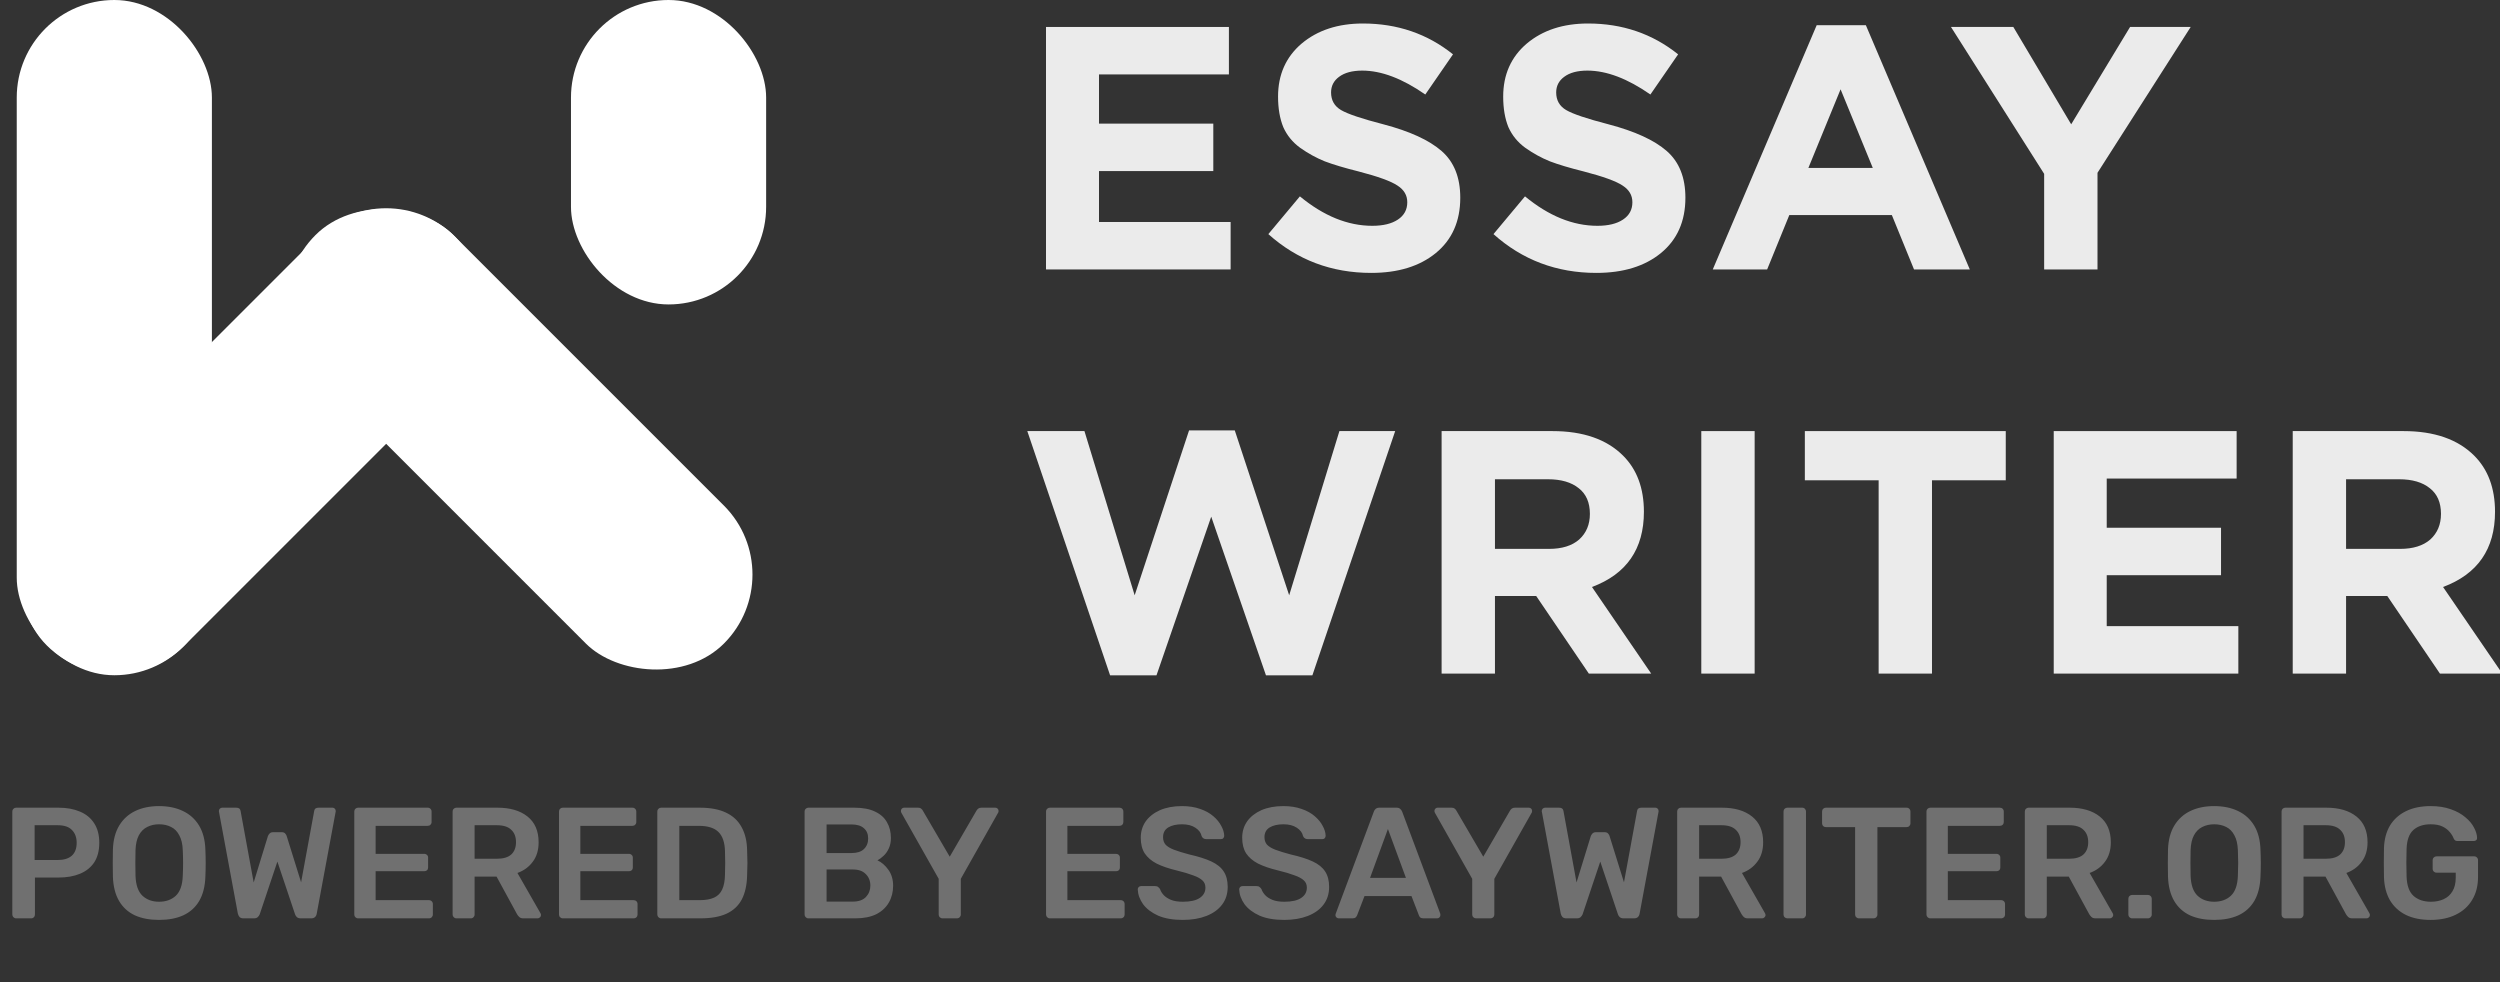 <svg width="112" height="44" viewBox="0 0 112 44" fill="none" xmlns="http://www.w3.org/2000/svg">
<rect x="0" y="0" width="112" height="44" fill="#333333" stroke="none"/>
<g clip-path="url(#clip0_7330_666)">
<g opacity="0.9">
<path d="M46.861 12.071V1.208H55.055V3.334H49.235V5.538H54.356V7.664H49.235V9.945H55.132V12.071H46.861Z" fill="white"/>
<path d="M61.432 12.226C59.652 12.226 58.116 11.647 56.822 10.488L58.235 8.797C59.3 9.676 60.382 10.116 61.478 10.116C61.965 10.116 62.347 10.023 62.627 9.836C62.906 9.65 63.046 9.392 63.046 9.061C63.046 8.75 62.901 8.502 62.611 8.316C62.321 8.119 61.737 7.907 60.858 7.679C60.237 7.524 59.735 7.374 59.352 7.229C58.969 7.074 58.602 6.872 58.25 6.624C57.909 6.376 57.655 6.065 57.49 5.693C57.335 5.31 57.257 4.855 57.257 4.327C57.257 3.344 57.609 2.553 58.312 1.953C59.026 1.353 59.942 1.053 61.059 1.053C62.601 1.053 63.946 1.513 65.094 2.434L63.853 4.234C62.828 3.52 61.887 3.163 61.028 3.163C60.583 3.163 60.237 3.256 59.988 3.443C59.751 3.619 59.632 3.851 59.632 4.141C59.632 4.493 59.782 4.757 60.081 4.932C60.382 5.108 61.013 5.32 61.975 5.569C63.154 5.879 64.023 6.277 64.582 6.764C65.141 7.25 65.42 7.948 65.42 8.859C65.42 9.914 65.053 10.742 64.318 11.342C63.594 11.931 62.632 12.226 61.432 12.226Z" fill="white"/>
<path d="M71.517 12.226C69.738 12.226 68.201 11.647 66.908 10.488L68.32 8.797C69.386 9.676 70.467 10.116 71.564 10.116C72.05 10.116 72.433 10.023 72.712 9.836C72.992 9.65 73.131 9.392 73.131 9.061C73.131 8.75 72.986 8.502 72.697 8.316C72.407 8.119 71.822 7.907 70.943 7.679C70.322 7.524 69.82 7.374 69.438 7.229C69.055 7.074 68.688 6.872 68.336 6.624C67.994 6.376 67.741 6.065 67.575 5.693C67.42 5.31 67.343 4.855 67.343 4.327C67.343 3.344 67.694 2.553 68.398 1.953C69.112 1.353 70.027 1.053 71.145 1.053C72.686 1.053 74.031 1.513 75.18 2.434L73.938 4.234C72.914 3.52 71.972 3.163 71.114 3.163C70.669 3.163 70.322 3.256 70.074 3.443C69.836 3.619 69.717 3.851 69.717 4.141C69.717 4.493 69.867 4.757 70.167 4.932C70.467 5.108 71.098 5.32 72.06 5.569C73.24 5.879 74.109 6.277 74.668 6.764C75.226 7.25 75.506 7.948 75.506 8.859C75.506 9.914 75.138 10.742 74.404 11.342C73.68 11.931 72.717 12.226 71.517 12.226Z" fill="white"/>
<path d="M76.732 12.071L81.387 1.13H83.591L88.247 12.071H85.748L84.755 9.635H80.161L79.168 12.071H76.732ZM81.015 7.524H83.901L82.458 4.001L81.015 7.524Z" fill="white"/>
<path d="M91.578 12.071V7.788L87.404 1.208H90.197L92.789 5.569L95.427 1.208H98.143L93.968 7.741V12.071H91.578Z" fill="white"/>
<path d="M49.732 30.254L46.023 19.313H48.583L50.833 26.669L53.27 19.282H55.318L57.755 26.669L60.005 19.313H62.504L58.795 30.254H56.715L54.263 23.147L51.811 30.254H49.732Z" fill="white"/>
<path d="M64.584 30.177V19.313H69.55C70.926 19.313 71.982 19.681 72.716 20.415C73.337 21.036 73.647 21.874 73.647 22.929C73.647 24.595 72.871 25.718 71.32 26.297L73.973 30.177H71.18L68.821 26.7H66.974V30.177H64.584ZM66.974 24.59H69.395C69.975 24.59 70.425 24.45 70.745 24.171C71.066 23.881 71.227 23.498 71.227 23.022C71.227 22.515 71.061 22.133 70.73 21.874C70.399 21.605 69.938 21.471 69.349 21.471H66.974V24.59Z" fill="white"/>
<path d="M76.218 30.177V19.313H78.608V30.177H76.218Z" fill="white"/>
<path d="M84.163 30.177V21.517H80.857V19.313H89.858V21.517H86.553V30.177H84.163Z" fill="white"/>
<path d="M92.007 30.177V19.313H100.201V21.439H94.381V23.643H99.502V25.769H94.381V28.051H100.278V30.177H92.007Z" fill="white"/>
<path d="M102.714 30.177V19.313H107.68C109.056 19.313 110.111 19.681 110.846 20.415C111.466 21.036 111.777 21.874 111.777 22.929C111.777 24.595 111.001 25.718 109.449 26.297L112.103 30.177H109.309L106.95 26.7H105.104V30.177H102.714ZM105.104 24.59H107.525C108.104 24.59 108.554 24.45 108.875 24.171C109.195 23.881 109.356 23.498 109.356 23.022C109.356 22.515 109.19 22.133 108.859 21.874C108.528 21.605 108.068 21.471 107.478 21.471H105.104V24.59Z" fill="white"/>
</g>
<rect x="9.493" y="30.251" width="8.743" height="30.251" rx="4.372" transform="rotate(180 9.493 30.251)" fill="white"/>
<rect x="34.323" y="13.639" width="8.743" height="13.639" rx="4.372" transform="rotate(180 34.323 13.639)" fill="white"/>
<rect x="35.522" y="25.741" width="8.743" height="25.879" rx="4.372" transform="rotate(135 35.522 25.741)" fill="white"/>
<rect x="5.182" y="32" width="8.743" height="25.879" rx="4.372" transform="rotate(-135 5.182 32)" fill="white"/>
<path d="M0.722 41.142C0.675 41.142 0.635 41.125 0.602 41.092C0.569 41.059 0.552 41.019 0.552 40.972V36.361C0.552 36.309 0.569 36.267 0.602 36.234C0.635 36.201 0.675 36.184 0.722 36.184H2.62C2.989 36.184 3.31 36.243 3.584 36.361C3.857 36.474 4.07 36.649 4.221 36.885C4.372 37.117 4.448 37.407 4.448 37.756C4.448 38.11 4.372 38.403 4.221 38.635C4.07 38.861 3.857 39.031 3.584 39.144C3.31 39.258 2.989 39.314 2.62 39.314H1.565V40.972C1.565 41.019 1.549 41.059 1.516 41.092C1.487 41.125 1.447 41.142 1.395 41.142H0.722ZM1.551 38.528H2.585C2.859 38.528 3.069 38.465 3.215 38.337C3.362 38.205 3.435 38.011 3.435 37.756C3.435 37.52 3.366 37.331 3.229 37.19C3.093 37.043 2.878 36.97 2.585 36.97H1.551V38.528ZM7.126 41.212C6.706 41.212 6.345 41.144 6.042 41.007C5.74 40.865 5.504 40.651 5.334 40.363C5.164 40.07 5.072 39.706 5.058 39.272C5.053 39.069 5.051 38.868 5.051 38.67C5.051 38.472 5.053 38.269 5.058 38.061C5.072 37.631 5.167 37.272 5.341 36.984C5.516 36.696 5.754 36.479 6.057 36.333C6.363 36.186 6.72 36.113 7.126 36.113C7.532 36.113 7.888 36.186 8.195 36.333C8.502 36.479 8.743 36.696 8.918 36.984C9.092 37.272 9.187 37.631 9.201 38.061C9.21 38.269 9.215 38.472 9.215 38.67C9.215 38.868 9.21 39.069 9.201 39.272C9.187 39.706 9.095 40.07 8.925 40.363C8.755 40.651 8.516 40.865 8.21 41.007C7.907 41.144 7.546 41.212 7.126 41.212ZM7.126 40.398C7.433 40.398 7.683 40.308 7.877 40.129C8.07 39.945 8.174 39.647 8.188 39.236C8.198 39.029 8.202 38.837 8.202 38.663C8.202 38.483 8.198 38.292 8.188 38.089C8.179 37.815 8.127 37.593 8.032 37.423C7.943 37.249 7.82 37.124 7.664 37.048C7.508 36.968 7.329 36.928 7.126 36.928C6.928 36.928 6.751 36.968 6.595 37.048C6.439 37.124 6.314 37.249 6.219 37.423C6.13 37.593 6.08 37.815 6.071 38.089C6.066 38.292 6.064 38.483 6.064 38.663C6.064 38.837 6.066 39.029 6.071 39.236C6.085 39.647 6.189 39.945 6.382 40.129C6.576 40.308 6.824 40.398 7.126 40.398ZM10.904 41.142C10.834 41.142 10.777 41.123 10.734 41.085C10.697 41.042 10.671 40.99 10.656 40.929L9.814 36.389C9.814 36.375 9.811 36.364 9.807 36.354C9.807 36.345 9.807 36.337 9.807 36.333C9.807 36.29 9.821 36.255 9.849 36.227C9.882 36.198 9.918 36.184 9.955 36.184H10.579C10.697 36.184 10.763 36.231 10.777 36.326L11.365 39.534L12.002 37.459C12.016 37.421 12.04 37.383 12.073 37.346C12.111 37.303 12.165 37.282 12.236 37.282H12.618C12.694 37.282 12.748 37.303 12.781 37.346C12.814 37.383 12.835 37.421 12.845 37.459L13.489 39.527L14.077 36.326C14.091 36.231 14.157 36.184 14.275 36.184H14.899C14.936 36.184 14.97 36.198 14.998 36.227C15.026 36.255 15.04 36.29 15.04 36.333C15.04 36.337 15.04 36.345 15.04 36.354C15.04 36.364 15.038 36.375 15.033 36.389L14.19 40.929C14.181 40.99 14.155 41.042 14.113 41.085C14.07 41.123 14.013 41.142 13.943 41.142H13.468C13.397 41.142 13.341 41.123 13.298 41.085C13.26 41.047 13.234 41.007 13.22 40.965L12.427 38.599L11.634 40.965C11.615 41.007 11.586 41.047 11.549 41.085C11.511 41.123 11.454 41.142 11.379 41.142H10.904ZM16.042 41.142C15.995 41.142 15.954 41.125 15.921 41.092C15.888 41.059 15.872 41.019 15.872 40.972V36.361C15.872 36.309 15.888 36.267 15.921 36.234C15.954 36.201 15.995 36.184 16.042 36.184H19.158C19.21 36.184 19.252 36.201 19.285 36.234C19.318 36.267 19.335 36.309 19.335 36.361V36.829C19.335 36.876 19.318 36.916 19.285 36.949C19.252 36.982 19.21 36.998 19.158 36.998H16.828V38.252H19.002C19.054 38.252 19.096 38.269 19.13 38.302C19.163 38.33 19.179 38.37 19.179 38.422V38.861C19.179 38.913 19.163 38.956 19.13 38.989C19.096 39.017 19.054 39.031 19.002 39.031H16.828V40.327H19.215C19.267 40.327 19.309 40.344 19.342 40.377C19.375 40.41 19.392 40.452 19.392 40.504V40.972C19.392 41.019 19.375 41.059 19.342 41.092C19.309 41.125 19.267 41.142 19.215 41.142H16.042ZM20.447 41.142C20.4 41.142 20.36 41.125 20.327 41.092C20.294 41.059 20.277 41.019 20.277 40.972V36.361C20.277 36.309 20.294 36.267 20.327 36.234C20.36 36.201 20.4 36.184 20.447 36.184H22.282C22.853 36.184 23.304 36.316 23.634 36.581C23.965 36.845 24.13 37.23 24.13 37.735C24.13 38.084 24.043 38.375 23.868 38.606C23.698 38.837 23.469 39.005 23.181 39.109L24.215 40.915C24.229 40.943 24.236 40.969 24.236 40.993C24.236 41.035 24.22 41.071 24.187 41.099C24.158 41.127 24.125 41.142 24.088 41.142H23.443C23.363 41.142 23.302 41.12 23.259 41.078C23.216 41.035 23.183 40.993 23.16 40.95L22.246 39.272H21.262V40.972C21.262 41.019 21.245 41.059 21.212 41.092C21.184 41.125 21.144 41.142 21.092 41.142H20.447ZM21.262 38.472H22.26C22.548 38.472 22.763 38.408 22.905 38.28C23.047 38.148 23.117 37.964 23.117 37.728C23.117 37.492 23.047 37.308 22.905 37.176C22.768 37.039 22.553 36.97 22.26 36.97H21.262V38.472ZM25.213 41.142C25.165 41.142 25.125 41.125 25.092 41.092C25.059 41.059 25.043 41.019 25.043 40.972V36.361C25.043 36.309 25.059 36.267 25.092 36.234C25.125 36.201 25.165 36.184 25.213 36.184H28.329C28.381 36.184 28.423 36.201 28.456 36.234C28.489 36.267 28.506 36.309 28.506 36.361V36.829C28.506 36.876 28.489 36.916 28.456 36.949C28.423 36.982 28.381 36.998 28.329 36.998H25.999V38.252H28.173C28.225 38.252 28.267 38.269 28.3 38.302C28.334 38.33 28.35 38.37 28.35 38.422V38.861C28.35 38.913 28.334 38.956 28.3 38.989C28.267 39.017 28.225 39.031 28.173 39.031H25.999V40.327H28.385C28.437 40.327 28.48 40.344 28.513 40.377C28.546 40.41 28.562 40.452 28.562 40.504V40.972C28.562 41.019 28.546 41.059 28.513 41.092C28.48 41.125 28.437 41.142 28.385 41.142H25.213ZM29.618 41.142C29.571 41.142 29.531 41.125 29.498 41.092C29.465 41.059 29.448 41.019 29.448 40.972V36.361C29.448 36.309 29.465 36.267 29.498 36.234C29.531 36.201 29.571 36.184 29.618 36.184H31.346C31.823 36.184 32.215 36.257 32.522 36.404C32.834 36.55 33.067 36.767 33.223 37.055C33.384 37.343 33.466 37.695 33.471 38.11C33.48 38.318 33.485 38.502 33.485 38.663C33.485 38.823 33.48 39.005 33.471 39.208C33.462 39.647 33.381 40.011 33.23 40.299C33.079 40.582 32.85 40.795 32.543 40.936C32.241 41.073 31.854 41.142 31.382 41.142H29.618ZM30.433 40.327H31.346C31.611 40.327 31.826 40.289 31.991 40.214C32.156 40.138 32.276 40.018 32.352 39.853C32.432 39.683 32.475 39.461 32.479 39.187C32.484 39.045 32.486 38.922 32.486 38.819C32.491 38.71 32.491 38.604 32.486 38.5C32.486 38.391 32.484 38.269 32.479 38.132C32.47 37.745 32.373 37.459 32.189 37.275C32.005 37.091 31.712 36.998 31.311 36.998H30.433V40.327ZM36.216 41.142C36.169 41.142 36.129 41.125 36.096 41.092C36.063 41.059 36.046 41.019 36.046 40.972V36.361C36.046 36.309 36.063 36.267 36.096 36.234C36.129 36.201 36.169 36.184 36.216 36.184H38.27C38.653 36.184 38.964 36.243 39.205 36.361C39.446 36.474 39.623 36.633 39.736 36.836C39.854 37.039 39.913 37.275 39.913 37.544C39.913 37.723 39.88 37.881 39.814 38.018C39.753 38.151 39.675 38.259 39.58 38.344C39.491 38.429 39.401 38.495 39.311 38.542C39.495 38.627 39.658 38.769 39.8 38.967C39.941 39.166 40.012 39.402 40.012 39.676C40.012 39.959 39.949 40.212 39.821 40.433C39.694 40.655 39.505 40.83 39.255 40.958C39.004 41.08 38.695 41.142 38.327 41.142H36.216ZM37.031 40.391H38.214C38.468 40.391 38.662 40.322 38.794 40.185C38.926 40.044 38.992 39.874 38.992 39.676C38.992 39.468 38.924 39.295 38.787 39.159C38.655 39.022 38.464 38.953 38.214 38.953H37.031V40.391ZM37.031 38.217H38.143C38.393 38.217 38.579 38.158 38.702 38.04C38.83 37.917 38.893 37.759 38.893 37.565C38.893 37.367 38.83 37.213 38.702 37.105C38.579 36.991 38.393 36.935 38.143 36.935H37.031V38.217ZM42.222 41.142C42.175 41.142 42.135 41.125 42.102 41.092C42.069 41.059 42.053 41.019 42.053 40.972V39.371L40.381 36.411C40.376 36.401 40.372 36.389 40.367 36.375C40.362 36.361 40.36 36.347 40.36 36.333C40.36 36.29 40.374 36.255 40.402 36.227C40.431 36.198 40.464 36.184 40.502 36.184H41.132C41.188 36.184 41.233 36.198 41.266 36.227C41.304 36.255 41.33 36.286 41.344 36.319L42.548 38.38L43.745 36.319C43.764 36.286 43.79 36.255 43.823 36.227C43.861 36.198 43.908 36.184 43.965 36.184H44.588C44.63 36.184 44.666 36.198 44.694 36.227C44.722 36.255 44.737 36.29 44.737 36.333C44.737 36.347 44.734 36.361 44.73 36.375C44.73 36.389 44.725 36.401 44.715 36.411L43.044 39.371V40.972C43.044 41.019 43.027 41.059 42.994 41.092C42.961 41.125 42.919 41.142 42.867 41.142H42.222ZM47.033 41.142C46.986 41.142 46.946 41.125 46.913 41.092C46.88 41.059 46.863 41.019 46.863 40.972V36.361C46.863 36.309 46.88 36.267 46.913 36.234C46.946 36.201 46.986 36.184 47.033 36.184H50.149C50.201 36.184 50.244 36.201 50.277 36.234C50.31 36.267 50.326 36.309 50.326 36.361V36.829C50.326 36.876 50.31 36.916 50.277 36.949C50.244 36.982 50.201 36.998 50.149 36.998H47.819V38.252H49.994C50.045 38.252 50.088 38.269 50.121 38.302C50.154 38.33 50.171 38.37 50.171 38.422V38.861C50.171 38.913 50.154 38.956 50.121 38.989C50.088 39.017 50.045 39.031 49.994 39.031H47.819V40.327H50.206C50.258 40.327 50.3 40.344 50.334 40.377C50.367 40.41 50.383 40.452 50.383 40.504V40.972C50.383 41.019 50.367 41.059 50.334 41.092C50.3 41.125 50.258 41.142 50.206 41.142H47.033ZM52.99 41.212C52.551 41.212 52.182 41.149 51.885 41.021C51.592 40.889 51.368 40.719 51.212 40.511C51.061 40.299 50.981 40.077 50.971 39.846C50.971 39.803 50.986 39.768 51.014 39.739C51.042 39.711 51.078 39.697 51.12 39.697H51.75C51.812 39.697 51.857 39.711 51.885 39.739C51.918 39.763 51.946 39.794 51.97 39.831C51.998 39.921 52.053 40.011 52.133 40.1C52.213 40.185 52.322 40.256 52.459 40.313C52.6 40.37 52.777 40.398 52.99 40.398C53.33 40.398 53.582 40.341 53.748 40.228C53.918 40.115 54.003 39.961 54.003 39.768C54.003 39.631 53.958 39.522 53.868 39.442C53.778 39.357 53.639 39.281 53.45 39.215C53.266 39.144 53.02 39.071 52.714 38.996C52.359 38.911 52.062 38.809 51.821 38.691C51.585 38.568 51.406 38.415 51.283 38.231C51.165 38.047 51.106 37.813 51.106 37.53C51.106 37.256 51.179 37.013 51.325 36.8C51.477 36.588 51.689 36.42 51.963 36.297C52.242 36.175 52.572 36.113 52.954 36.113C53.261 36.113 53.533 36.156 53.769 36.241C54.005 36.321 54.201 36.43 54.357 36.566C54.513 36.699 54.63 36.843 54.711 36.998C54.796 37.15 54.841 37.298 54.845 37.445C54.845 37.483 54.831 37.518 54.803 37.551C54.779 37.579 54.744 37.593 54.697 37.593H54.038C54 37.593 53.962 37.584 53.925 37.565C53.887 37.546 53.856 37.511 53.833 37.459C53.804 37.312 53.712 37.187 53.556 37.084C53.401 36.98 53.2 36.928 52.954 36.928C52.7 36.928 52.494 36.975 52.338 37.069C52.182 37.164 52.105 37.31 52.105 37.508C52.105 37.641 52.142 37.752 52.218 37.841C52.298 37.926 52.423 38.002 52.593 38.068C52.768 38.134 52.997 38.205 53.28 38.28C53.681 38.37 54.01 38.474 54.265 38.592C54.52 38.71 54.706 38.861 54.824 39.045C54.942 39.225 55.001 39.454 55.001 39.732C55.001 40.044 54.916 40.311 54.746 40.532C54.581 40.75 54.347 40.917 54.045 41.035C53.743 41.153 53.391 41.212 52.99 41.212ZM57.534 41.212C57.095 41.212 56.726 41.149 56.429 41.021C56.136 40.889 55.912 40.719 55.756 40.511C55.605 40.299 55.525 40.077 55.515 39.846C55.515 39.803 55.529 39.768 55.558 39.739C55.586 39.711 55.622 39.697 55.664 39.697H56.294C56.356 39.697 56.401 39.711 56.429 39.739C56.462 39.763 56.49 39.794 56.514 39.831C56.542 39.921 56.597 40.011 56.677 40.1C56.757 40.185 56.866 40.256 57.003 40.313C57.144 40.37 57.321 40.398 57.534 40.398C57.874 40.398 58.126 40.341 58.292 40.228C58.462 40.115 58.547 39.961 58.547 39.768C58.547 39.631 58.502 39.522 58.412 39.442C58.322 39.357 58.183 39.281 57.994 39.215C57.81 39.144 57.565 39.071 57.258 38.996C56.904 38.911 56.606 38.809 56.365 38.691C56.129 38.568 55.95 38.415 55.827 38.231C55.709 38.047 55.65 37.813 55.65 37.53C55.65 37.256 55.723 37.013 55.87 36.8C56.02 36.588 56.233 36.42 56.507 36.297C56.785 36.175 57.116 36.113 57.498 36.113C57.805 36.113 58.077 36.156 58.313 36.241C58.549 36.321 58.745 36.43 58.901 36.566C59.056 36.699 59.175 36.843 59.255 36.998C59.34 37.15 59.385 37.298 59.389 37.445C59.389 37.483 59.375 37.518 59.347 37.551C59.323 37.579 59.288 37.593 59.241 37.593H58.582C58.544 37.593 58.506 37.584 58.469 37.565C58.431 37.546 58.4 37.511 58.377 37.459C58.348 37.312 58.256 37.187 58.1 37.084C57.944 36.98 57.744 36.928 57.498 36.928C57.243 36.928 57.038 36.975 56.882 37.069C56.726 37.164 56.648 37.31 56.648 37.508C56.648 37.641 56.686 37.752 56.762 37.841C56.842 37.926 56.967 38.002 57.137 38.068C57.312 38.134 57.541 38.205 57.824 38.28C58.225 38.37 58.554 38.474 58.809 38.592C59.063 38.71 59.25 38.861 59.368 39.045C59.486 39.225 59.545 39.454 59.545 39.732C59.545 40.044 59.46 40.311 59.29 40.532C59.125 40.75 58.891 40.917 58.589 41.035C58.287 41.153 57.935 41.212 57.534 41.212ZM59.976 41.142C59.938 41.142 59.903 41.127 59.87 41.099C59.842 41.071 59.827 41.035 59.827 40.993C59.827 40.974 59.832 40.953 59.842 40.929L61.548 36.361C61.562 36.314 61.589 36.274 61.626 36.241C61.669 36.203 61.725 36.184 61.796 36.184H62.568C62.639 36.184 62.693 36.203 62.731 36.241C62.769 36.274 62.797 36.314 62.816 36.361L64.523 40.929C64.528 40.953 64.53 40.974 64.53 40.993C64.53 41.035 64.516 41.071 64.487 41.099C64.459 41.127 64.426 41.142 64.388 41.142H63.772C63.706 41.142 63.657 41.127 63.623 41.099C63.595 41.066 63.576 41.035 63.567 41.007L63.234 40.143H61.13L60.798 41.007C60.788 41.035 60.767 41.066 60.734 41.099C60.706 41.127 60.658 41.142 60.592 41.142H59.976ZM61.378 39.329H62.986L62.179 37.14L61.378 39.329ZM66.125 41.142C66.078 41.142 66.037 41.125 66.004 41.092C65.971 41.059 65.955 41.019 65.955 40.972V39.371L64.283 36.411C64.279 36.401 64.274 36.389 64.269 36.375C64.264 36.361 64.262 36.347 64.262 36.333C64.262 36.29 64.276 36.255 64.305 36.227C64.333 36.198 64.366 36.184 64.404 36.184H65.034C65.091 36.184 65.136 36.198 65.169 36.227C65.207 36.255 65.232 36.286 65.247 36.319L66.451 38.38L67.647 36.319C67.666 36.286 67.692 36.255 67.725 36.227C67.763 36.198 67.81 36.184 67.867 36.184H68.49C68.533 36.184 68.568 36.198 68.597 36.227C68.625 36.255 68.639 36.29 68.639 36.333C68.639 36.347 68.637 36.361 68.632 36.375C68.632 36.389 68.627 36.401 68.618 36.411L66.946 39.371V40.972C66.946 41.019 66.93 41.059 66.897 41.092C66.864 41.125 66.821 41.142 66.769 41.142H66.125ZM70.169 41.142C70.098 41.142 70.042 41.123 69.999 41.085C69.961 41.042 69.935 40.99 69.921 40.929L69.079 36.389C69.079 36.375 69.076 36.364 69.071 36.354C69.071 36.345 69.071 36.337 69.071 36.333C69.071 36.29 69.086 36.255 69.114 36.227C69.147 36.198 69.182 36.184 69.22 36.184H69.843C69.961 36.184 70.028 36.231 70.042 36.326L70.629 39.534L71.267 37.459C71.281 37.421 71.305 37.383 71.338 37.346C71.376 37.303 71.43 37.282 71.501 37.282H71.883C71.959 37.282 72.013 37.303 72.046 37.346C72.079 37.383 72.1 37.421 72.11 37.459L72.754 39.527L73.342 36.326C73.356 36.231 73.422 36.184 73.54 36.184H74.163C74.201 36.184 74.234 36.198 74.263 36.227C74.291 36.255 74.305 36.29 74.305 36.333C74.305 36.337 74.305 36.345 74.305 36.354C74.305 36.364 74.303 36.375 74.298 36.389L73.455 40.929C73.446 40.99 73.42 41.042 73.377 41.085C73.335 41.123 73.278 41.142 73.207 41.142H72.733C72.662 41.142 72.605 41.123 72.563 41.085C72.525 41.047 72.499 41.007 72.485 40.965L71.692 38.599L70.899 40.965C70.88 41.007 70.851 41.047 70.814 41.085C70.776 41.123 70.719 41.142 70.644 41.142H70.169ZM75.307 41.142C75.259 41.142 75.219 41.125 75.186 41.092C75.153 41.059 75.137 41.019 75.137 40.972V36.361C75.137 36.309 75.153 36.267 75.186 36.234C75.219 36.201 75.259 36.184 75.307 36.184H77.141C77.712 36.184 78.163 36.316 78.494 36.581C78.824 36.845 78.989 37.23 78.989 37.735C78.989 38.084 78.902 38.375 78.727 38.606C78.557 38.837 78.328 39.005 78.04 39.109L79.074 40.915C79.088 40.943 79.096 40.969 79.096 40.993C79.096 41.035 79.079 41.071 79.046 41.099C79.018 41.127 78.985 41.142 78.947 41.142H78.302C78.222 41.142 78.161 41.12 78.118 41.078C78.076 41.035 78.043 40.993 78.019 40.95L77.106 39.272H76.121V40.972C76.121 41.019 76.105 41.059 76.072 41.092C76.043 41.125 76.003 41.142 75.951 41.142H75.307ZM76.121 38.472H77.12C77.408 38.472 77.623 38.408 77.764 38.28C77.906 38.148 77.977 37.964 77.977 37.728C77.977 37.492 77.906 37.308 77.764 37.176C77.627 37.039 77.412 36.97 77.12 36.97H76.121V38.472ZM80.072 41.142C80.025 41.142 79.984 41.125 79.951 41.092C79.918 41.059 79.902 41.019 79.902 40.972V36.354C79.902 36.307 79.918 36.267 79.951 36.234C79.984 36.201 80.025 36.184 80.072 36.184H80.738C80.79 36.184 80.83 36.201 80.858 36.234C80.891 36.267 80.908 36.307 80.908 36.354V40.972C80.908 41.019 80.891 41.059 80.858 41.092C80.83 41.125 80.79 41.142 80.738 41.142H80.072ZM83.279 41.142C83.232 41.142 83.192 41.125 83.159 41.092C83.125 41.059 83.109 41.019 83.109 40.972V37.055H81.799C81.751 37.055 81.711 37.039 81.678 37.006C81.645 36.973 81.629 36.932 81.629 36.885V36.361C81.629 36.309 81.645 36.267 81.678 36.234C81.711 36.201 81.751 36.184 81.799 36.184H85.411C85.463 36.184 85.505 36.201 85.538 36.234C85.571 36.267 85.588 36.309 85.588 36.361V36.885C85.588 36.932 85.571 36.973 85.538 37.006C85.505 37.039 85.463 37.055 85.411 37.055H84.108V40.972C84.108 41.019 84.091 41.059 84.058 41.092C84.025 41.125 83.982 41.142 83.93 41.142H83.279ZM86.476 41.142C86.429 41.142 86.389 41.125 86.356 41.092C86.323 41.059 86.306 41.019 86.306 40.972V36.361C86.306 36.309 86.323 36.267 86.356 36.234C86.389 36.201 86.429 36.184 86.476 36.184H89.592C89.644 36.184 89.687 36.201 89.72 36.234C89.753 36.267 89.769 36.309 89.769 36.361V36.829C89.769 36.876 89.753 36.916 89.72 36.949C89.687 36.982 89.644 36.998 89.592 36.998H87.262V38.252H89.437C89.489 38.252 89.531 38.269 89.564 38.302C89.597 38.33 89.614 38.37 89.614 38.422V38.861C89.614 38.913 89.597 38.956 89.564 38.989C89.531 39.017 89.489 39.031 89.437 39.031H87.262V40.327H89.649C89.701 40.327 89.743 40.344 89.777 40.377C89.81 40.41 89.826 40.452 89.826 40.504V40.972C89.826 41.019 89.81 41.059 89.777 41.092C89.743 41.125 89.701 41.142 89.649 41.142H86.476ZM90.882 41.142C90.835 41.142 90.794 41.125 90.761 41.092C90.728 41.059 90.712 41.019 90.712 40.972V36.361C90.712 36.309 90.728 36.267 90.761 36.234C90.794 36.201 90.835 36.184 90.882 36.184H92.716C93.287 36.184 93.738 36.316 94.069 36.581C94.399 36.845 94.565 37.23 94.565 37.735C94.565 38.084 94.477 38.375 94.303 38.606C94.133 38.837 93.904 39.005 93.616 39.109L94.65 40.915C94.664 40.943 94.671 40.969 94.671 40.993C94.671 41.035 94.654 41.071 94.621 41.099C94.593 41.127 94.56 41.142 94.522 41.142H93.878C93.797 41.142 93.736 41.12 93.694 41.078C93.651 41.035 93.618 40.993 93.594 40.95L92.681 39.272H91.696V40.972C91.696 41.019 91.68 41.059 91.647 41.092C91.618 41.125 91.578 41.142 91.526 41.142H90.882ZM91.696 38.472H92.695C92.983 38.472 93.198 38.408 93.339 38.28C93.481 38.148 93.552 37.964 93.552 37.728C93.552 37.492 93.481 37.308 93.339 37.176C93.203 37.039 92.988 36.97 92.695 36.97H91.696V38.472ZM95.52 41.142C95.472 41.142 95.432 41.125 95.399 41.092C95.366 41.059 95.35 41.019 95.35 40.972V40.27C95.35 40.219 95.366 40.176 95.399 40.143C95.432 40.11 95.472 40.093 95.52 40.093H96.228C96.275 40.093 96.315 40.11 96.348 40.143C96.381 40.176 96.398 40.219 96.398 40.27V40.972C96.398 41.019 96.381 41.059 96.348 41.092C96.315 41.125 96.275 41.142 96.228 41.142H95.52ZM99.194 41.212C98.774 41.212 98.413 41.144 98.111 41.007C97.809 40.865 97.573 40.651 97.403 40.363C97.233 40.07 97.141 39.706 97.126 39.272C97.122 39.069 97.119 38.868 97.119 38.67C97.119 38.472 97.122 38.269 97.126 38.061C97.141 37.631 97.235 37.272 97.41 36.984C97.584 36.696 97.823 36.479 98.125 36.333C98.432 36.186 98.788 36.113 99.194 36.113C99.6 36.113 99.957 36.186 100.264 36.333C100.571 36.479 100.811 36.696 100.986 36.984C101.161 37.272 101.255 37.631 101.269 38.061C101.279 38.269 101.284 38.472 101.284 38.67C101.284 38.868 101.279 39.069 101.269 39.272C101.255 39.706 101.163 40.07 100.993 40.363C100.823 40.651 100.585 40.865 100.278 41.007C99.976 41.144 99.615 41.212 99.194 41.212ZM99.194 40.398C99.501 40.398 99.751 40.308 99.945 40.129C100.139 39.945 100.242 39.647 100.257 39.236C100.266 39.029 100.271 38.837 100.271 38.663C100.271 38.483 100.266 38.292 100.257 38.089C100.247 37.815 100.195 37.593 100.101 37.423C100.011 37.249 99.888 37.124 99.733 37.048C99.577 36.968 99.397 36.928 99.194 36.928C98.996 36.928 98.819 36.968 98.663 37.048C98.507 37.124 98.382 37.249 98.288 37.423C98.198 37.593 98.148 37.815 98.139 38.089C98.134 38.292 98.132 38.483 98.132 38.663C98.132 38.837 98.134 39.029 98.139 39.236C98.153 39.647 98.257 39.945 98.451 40.129C98.644 40.308 98.892 40.398 99.194 40.398ZM102.384 41.142C102.336 41.142 102.296 41.125 102.263 41.092C102.23 41.059 102.214 41.019 102.214 40.972V36.361C102.214 36.309 102.23 36.267 102.263 36.234C102.296 36.201 102.336 36.184 102.384 36.184H104.218C104.789 36.184 105.24 36.316 105.57 36.581C105.901 36.845 106.066 37.23 106.066 37.735C106.066 38.084 105.979 38.375 105.804 38.606C105.634 38.837 105.405 39.005 105.117 39.109L106.151 40.915C106.165 40.943 106.172 40.969 106.172 40.993C106.172 41.035 106.156 41.071 106.123 41.099C106.095 41.127 106.062 41.142 106.024 41.142H105.379C105.299 41.142 105.238 41.12 105.195 41.078C105.153 41.035 105.12 40.993 105.096 40.95L104.182 39.272H103.198V40.972C103.198 41.019 103.181 41.059 103.148 41.092C103.12 41.125 103.08 41.142 103.028 41.142H102.384ZM103.198 38.472H104.197C104.485 38.472 104.699 38.408 104.841 38.28C104.983 38.148 105.053 37.964 105.053 37.728C105.053 37.492 104.983 37.308 104.841 37.176C104.704 37.039 104.489 36.97 104.197 36.97H103.198V38.472ZM108.891 41.212C108.457 41.212 108.086 41.137 107.779 40.986C107.477 40.835 107.241 40.617 107.071 40.334C106.906 40.046 106.816 39.704 106.802 39.307C106.797 39.104 106.795 38.887 106.795 38.656C106.795 38.42 106.797 38.198 106.802 37.99C106.816 37.598 106.906 37.263 107.071 36.984C107.241 36.706 107.48 36.491 107.787 36.34C108.098 36.189 108.466 36.113 108.891 36.113C109.236 36.113 109.538 36.16 109.798 36.255C110.058 36.345 110.272 36.463 110.442 36.609C110.617 36.751 110.747 36.904 110.832 37.069C110.922 37.235 110.969 37.388 110.973 37.53C110.978 37.572 110.966 37.608 110.938 37.636C110.91 37.664 110.872 37.678 110.825 37.678H110.095C110.048 37.678 110.013 37.669 109.989 37.65C109.965 37.631 109.944 37.603 109.925 37.565C109.888 37.466 109.829 37.369 109.748 37.275C109.668 37.176 109.559 37.093 109.422 37.027C109.286 36.961 109.109 36.928 108.891 36.928C108.57 36.928 108.313 37.013 108.119 37.183C107.931 37.353 107.829 37.634 107.815 38.025C107.801 38.436 107.801 38.852 107.815 39.272C107.829 39.673 107.933 39.961 108.126 40.136C108.325 40.311 108.584 40.398 108.905 40.398C109.118 40.398 109.307 40.36 109.472 40.285C109.642 40.209 109.774 40.091 109.869 39.931C109.968 39.77 110.017 39.565 110.017 39.314V39.095H109.153C109.106 39.095 109.066 39.078 109.033 39.045C109 39.012 108.983 38.97 108.983 38.918V38.542C108.983 38.49 109 38.448 109.033 38.415C109.066 38.382 109.106 38.365 109.153 38.365H110.846C110.898 38.365 110.938 38.382 110.966 38.415C110.999 38.448 111.016 38.49 111.016 38.542V39.286C111.016 39.683 110.929 40.025 110.754 40.313C110.584 40.601 110.338 40.823 110.017 40.979C109.701 41.135 109.326 41.212 108.891 41.212Z" fill="white" fill-opacity="0.3"/>
</g>
<defs>
<clipPath id="clip0_7330_666">
<rect width="112" height="44" fill="white"/>
</clipPath>
</defs>
</svg>
